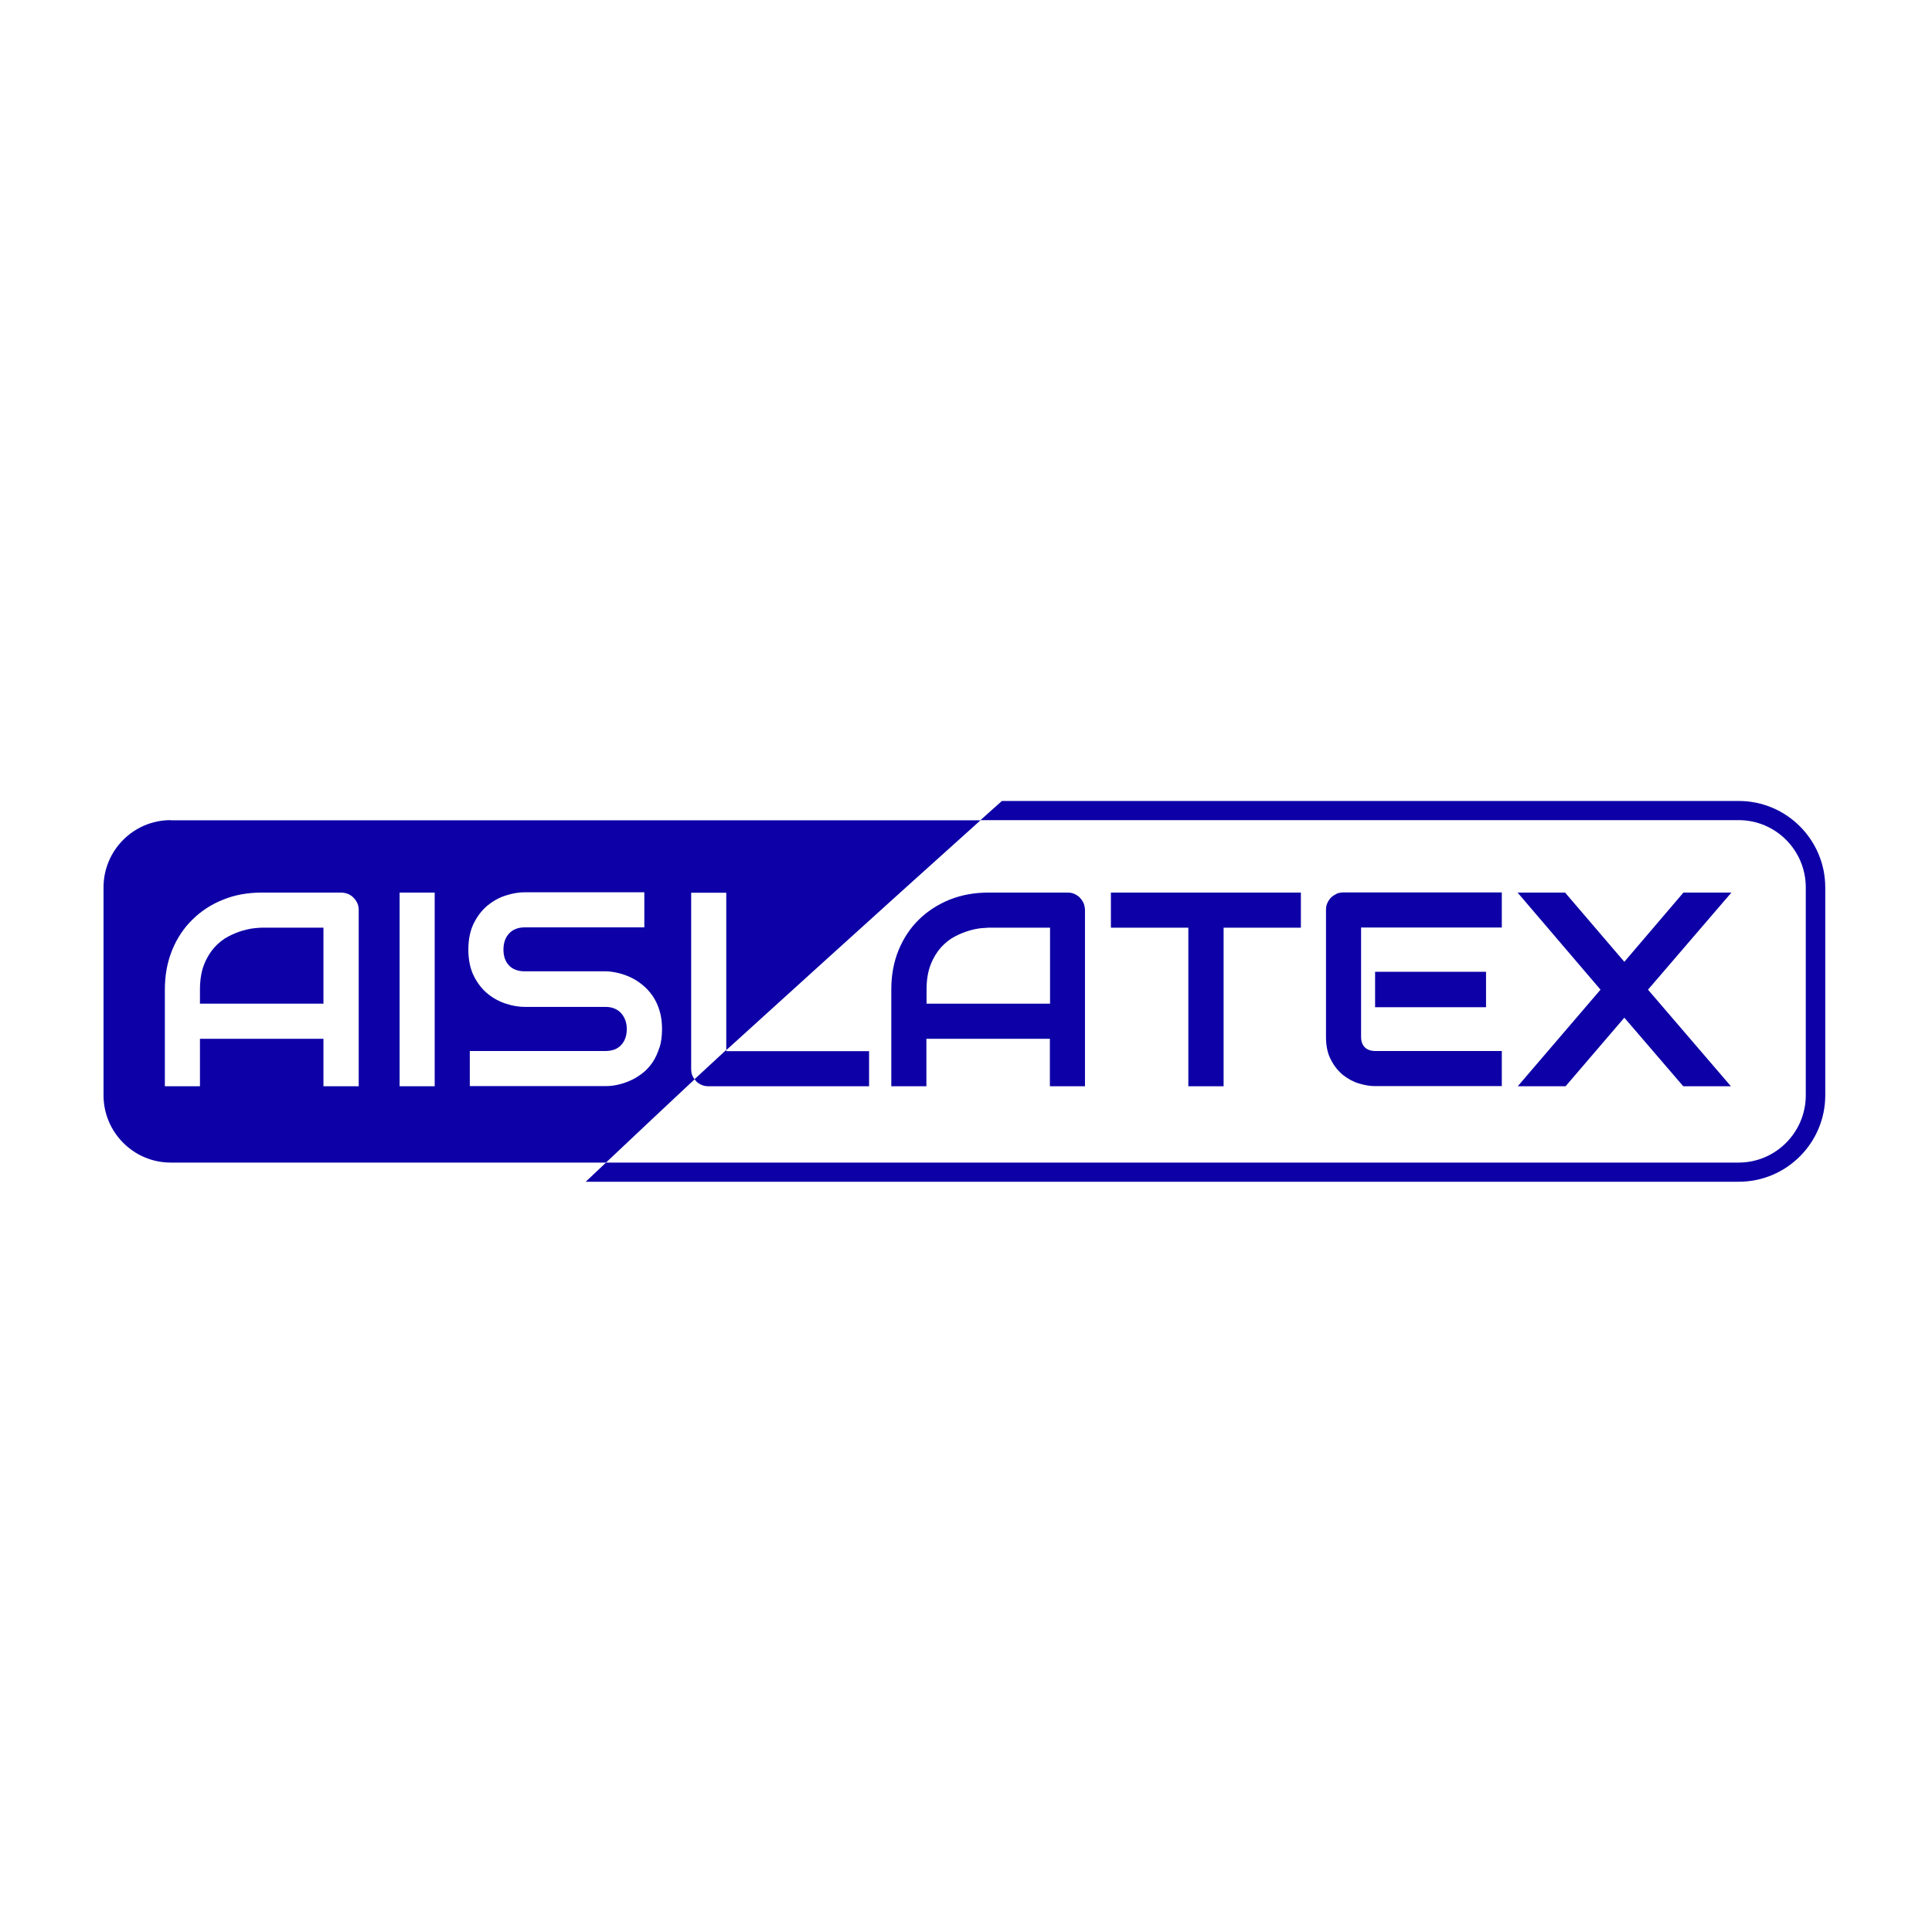 <?xml version="1.0" encoding="UTF-8"?><svg id="Nombre" xmlns="http://www.w3.org/2000/svg" viewBox="0 0 120 120"><defs><style>.cls-1{fill:#0d00a7;stroke-width:0px;}</style></defs><path class="cls-1" d="m107.99,49.75h-45.76c-.42.38-.87.77-1.33,1.19h47.09c2.3,0,4.17,1.87,4.17,4.18v12.91c0,2.3-1.87,4.18-4.17,4.18H37.64c-.43.4-.85.8-1.26,1.19h71.62c2.96,0,5.37-2.41,5.37-5.37v-12.91c0-2.96-2.41-5.37-5.37-5.37h0Z"/><path class="cls-1" d="m15.83,57.65c-.22.02-.46.07-.75.15-.28.08-.58.2-.89.36-.31.16-.6.39-.86.67-.26.29-.48.64-.65,1.07-.17.43-.26.95-.26,1.56v.88h7.67v-4.72h-3.84c-.07,0-.21.01-.42.03Z"/><path class="cls-1" d="m10.6,50.94c-2.3,0-4.17,1.87-4.17,4.18v12.91c0,2.3,1.87,4.18,4.17,4.18h27.04c1.97-1.86,4.02-3.79,5.5-5.17-.05-.07-.09-.14-.13-.22-.06-.13-.08-.28-.08-.44v-10.93h2.18v9.77c.07-.06.12-.11.15-.13,0,0,9.53-8.66,15.64-14.14H10.6Zm11.67,16.53h-2.18v-2.95h-7.67v2.95h-2.18v-6.02c0-.88.15-1.69.45-2.43.3-.74.72-1.37,1.26-1.9.54-.53,1.17-.95,1.91-1.24.73-.3,1.53-.44,2.4-.44h4.92c.15,0,.29.03.43.08.13.06.25.13.35.24.1.1.18.22.24.35.06.13.08.28.08.43v10.93Zm4.73,0h-2.18v-12.03h2.18v12.03Zm13.95-2.38c-.11.34-.25.65-.43.91-.18.26-.39.49-.63.67-.24.18-.49.34-.75.45-.26.12-.52.2-.79.26-.27.06-.52.08-.75.08h-8.42v-2.18h8.42c.42,0,.75-.12.98-.37.23-.25.35-.58.35-.99,0-.2-.03-.39-.09-.55-.06-.17-.15-.31-.26-.44-.11-.12-.25-.22-.42-.29-.17-.07-.35-.1-.55-.1h-5.02c-.35,0-.73-.06-1.14-.19-.41-.13-.79-.33-1.14-.61-.35-.28-.64-.65-.87-1.1-.23-.45-.35-1.01-.35-1.66s.12-1.21.35-1.66c.23-.45.52-.82.87-1.1.35-.28.73-.49,1.14-.61.41-.13.79-.19,1.14-.19h7.43v2.18h-7.43c-.41,0-.74.13-.97.38-.23.25-.35.58-.35,1s.12.75.35.99c.23.24.56.36.97.36h5.04c.23,0,.48.04.75.1.26.06.52.15.78.27.26.12.51.28.74.47.24.19.44.41.63.68.18.26.33.57.43.91.11.34.16.73.16,1.16s-.05.82-.16,1.16Z"/><path class="cls-1" d="m45.11,65.21c-.31.28-1.02.94-1.97,1.82.03.04.07.09.1.13.1.1.21.17.35.23.13.06.28.08.44.08h9.95v-2.18h-8.87v-.08Z"/><path class="cls-1" d="m67.08,55.76c-.1-.1-.22-.18-.35-.24-.13-.06-.28-.08-.43-.08h-4.92c-.87,0-1.67.15-2.4.44-.73.3-1.37.71-1.91,1.24-.54.53-.96,1.17-1.26,1.9-.3.74-.45,1.55-.45,2.43v6.02h2.18v-2.95h7.67v2.95h2.18v-10.93c0-.15-.03-.29-.08-.43-.06-.13-.13-.25-.24-.35h0Zm-1.86,6.58h-7.67v-.88c0-.61.09-1.13.26-1.56.17-.43.39-.78.65-1.07.26-.28.55-.51.86-.67.31-.16.61-.28.89-.36.28-.08.53-.13.75-.15.22-.02.36-.03.42-.03h3.84v4.72Z"/><polygon class="cls-1" points="69 57.62 73.81 57.62 73.81 67.47 76 67.47 76 57.62 80.8 57.62 80.8 55.44 69 55.44 69 57.62"/><rect class="cls-1" x="85.41" y="60.36" width="6.89" height="2.2"/><path class="cls-1" d="m83.02,55.52c-.13.06-.25.13-.35.23-.1.1-.17.22-.23.35-.06.13-.08.28-.08.43v7.87c0,.57.1,1.04.31,1.43.2.39.46.71.76.95.31.24.64.42.99.52.36.11.69.16.99.16h7.87v-2.18h-7.85c-.29,0-.51-.08-.66-.23-.15-.15-.23-.37-.23-.65v-6.79h8.74v-2.18h-9.83c-.16,0-.3.03-.44.08h0Z"/><polygon class="cls-1" points="107.54 55.44 104.56 55.44 100.89 59.74 97.21 55.44 94.26 55.44 99.41 61.47 94.27 67.47 97.24 67.47 100.89 63.21 104.55 67.47 107.51 67.47 102.36 61.47 107.54 55.44"/></svg>
